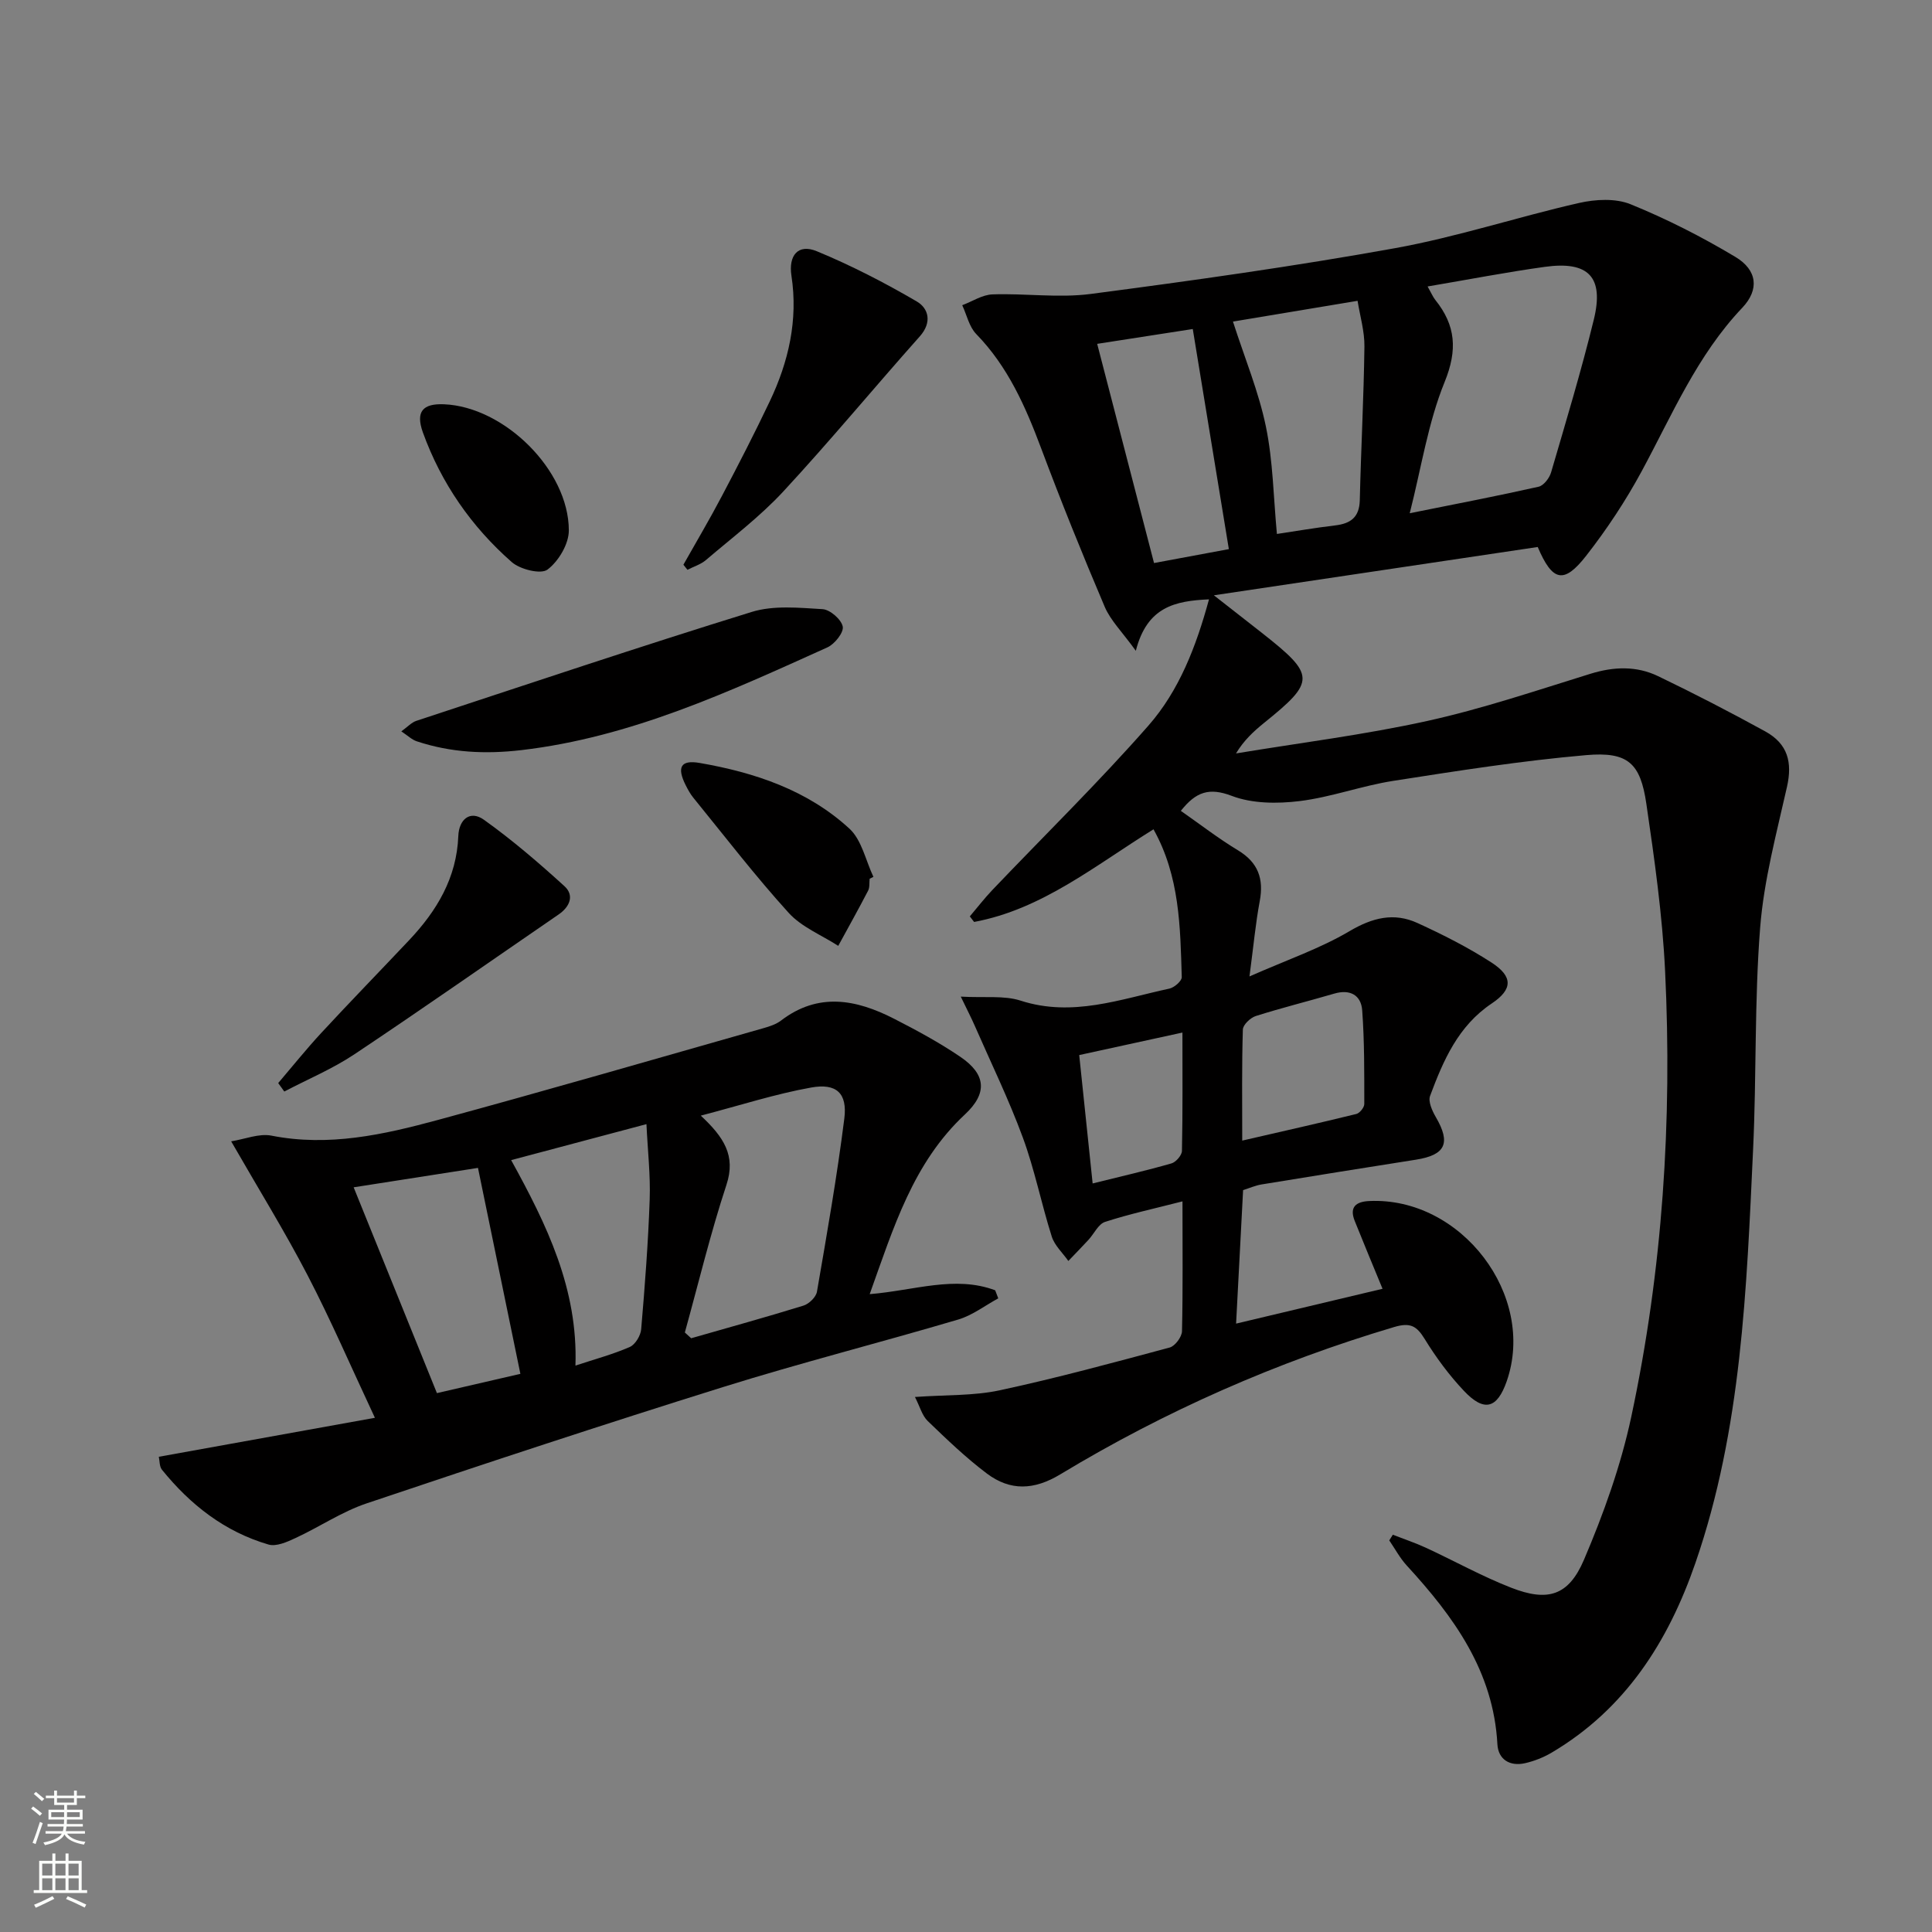 <svg enable-background="new 0 0 400 400" viewBox="0 0 400 400" xmlns="http://www.w3.org/2000/svg"><rect x="0" y="0" width="400" height="400" fill="#808080" stroke="none"/><g fill="#010000"><path d="m244.82 248.73c-5.87 1.51-11.03 2.62-16.03 4.25-1.39.45-2.27 2.45-3.42 3.7-1.37 1.48-2.78 2.93-4.18 4.39-1.17-1.67-2.84-3.19-3.43-5.04-2.16-6.8-3.54-13.86-6-20.53-2.9-7.88-6.6-15.47-9.97-23.18-.65-1.49-1.4-2.93-2.87-5.98 4.95.28 8.93-.28 12.38.83 10.73 3.47 20.67-.31 30.81-2.49 1.02-.22 2.58-1.58 2.56-2.37-.31-10.4-.41-20.89-5.85-30.61-12.11 7.51-23.07 16.56-37.14 19.18-.3-.38-.59-.77-.89-1.15 1.55-1.82 3.01-3.73 4.66-5.46 10.79-11.32 21.99-22.28 32.3-34.02 6.37-7.25 9.89-16.36 12.56-26.16-7 .32-12.82 1.51-15.15 10.65-2.84-3.94-5.24-6.28-6.45-9.13-4.61-10.83-9.02-21.76-13.15-32.79-3.24-8.64-6.87-16.91-13.45-23.67-1.46-1.5-1.95-3.95-2.89-5.96 2.09-.78 4.15-2.17 6.27-2.24 6.77-.24 13.67.78 20.33-.09 21.06-2.76 42.12-5.71 63.02-9.48 12.84-2.32 25.34-6.46 38.09-9.36 3.4-.77 7.56-1 10.67.27 7.48 3.04 14.76 6.75 21.69 10.9 4.53 2.71 5.01 6.75 1.43 10.53-9.37 9.86-14.52 22.18-20.84 33.87-3.3 6.1-7.19 11.98-11.46 17.45-4.63 5.93-6.99 5.4-10.05-1.79-21.79 3.25-43.73 6.52-67.05 10 3.95 3.09 6.97 5.44 9.98 7.81 11.09 8.73 11.11 9.99.4 18.62-2.14 1.73-4.17 3.6-5.8 6.31 13.2-2.19 26.52-3.84 39.58-6.72 11.43-2.52 22.59-6.3 33.8-9.77 4.84-1.5 9.55-1.66 14.03.5 7.48 3.6 14.87 7.42 22.15 11.42 4.71 2.59 5.65 6.42 4.52 11.47-2.17 9.66-4.79 19.36-5.56 29.17-1.2 15.24-.74 30.61-1.46 45.9-1.35 28.89-2.36 57.87-11.93 85.6-5.62 16.3-14.51 30.28-29.79 39.31-1.68.99-3.6 1.75-5.5 2.18-3.15.71-5.55-.77-5.72-3.93-.82-15.15-9.05-26.42-18.78-37.01-1.41-1.54-2.42-3.45-3.61-5.19.25-.39.49-.78.74-1.17 2.3.9 4.65 1.68 6.88 2.71 5.88 2.72 11.58 5.9 17.6 8.25 7.57 2.96 11.89 1.72 15.09-5.77 4.07-9.54 7.64-19.5 9.8-29.62 6.49-30.4 8.5-61.27 7-92.29-.56-11.58-2.2-23.13-3.88-34.61-1.23-8.42-3.8-10.83-12.45-10.08-13.37 1.16-26.68 3.26-39.96 5.33-6.53 1.02-12.87 3.39-19.41 4.19-4.6.56-9.79.53-14.01-1.08-4.67-1.78-7.41-.87-10.55 3.1 3.97 2.77 7.75 5.7 11.82 8.16 4.19 2.53 5.39 5.89 4.51 10.56-.85 4.54-1.27 9.15-2.12 15.56 7.74-3.42 14.59-5.76 20.69-9.36 4.77-2.82 9.22-3.93 14.09-1.7 5.27 2.41 10.49 5.05 15.34 8.19 4.47 2.9 4.39 5.55.05 8.46-6.96 4.65-10.04 11.8-12.78 19.15-.43 1.16.44 3.09 1.19 4.38 3.14 5.38 2.03 7.85-4.12 8.82-10.66 1.68-21.32 3.38-31.98 5.13-1.27.21-2.49.76-3.8 1.17-.48 9.11-.95 18.04-1.45 27.64 10.58-2.52 20.5-4.87 30.32-7.21-2.01-4.88-3.92-9.45-5.76-14.05-1.16-2.9.28-4 3.02-4.12 19.04-.88 34.63 19.56 28.45 37.31-1.98 5.68-4.67 6.44-8.87 1.98-3.06-3.24-5.77-6.91-8.11-10.72-1.67-2.72-2.98-3.47-6.3-2.49-24.36 7.24-47.43 17.39-69.15 30.51-5.46 3.3-10.38 3.45-15.2-.17-4.35-3.28-8.32-7.09-12.25-10.88-1.16-1.12-1.61-2.97-2.64-4.97 6.41-.46 12.12-.22 17.54-1.38 11.82-2.54 23.51-5.72 35.2-8.86 1.11-.3 2.52-2.19 2.55-3.38.2-8.66.1-17.31.1-26.88zm50.75-189.42c.79 1.4 1.1 2.16 1.59 2.78 4.24 5.28 4.64 10.36 1.93 17.01-3.42 8.39-4.79 17.61-7.22 27.16 9.84-1.98 18.29-3.6 26.68-5.49 1.06-.24 2.25-1.8 2.59-2.98 3.07-10.5 6.24-20.98 8.84-31.61 2.16-8.83-1.09-12.19-10.15-10.93-7.88 1.09-15.7 2.61-24.26 4.06zm-40.3 7.27c2.45 7.61 5.33 14.52 6.82 21.73 1.48 7.16 1.56 14.6 2.28 22.24 3.65-.54 7.85-1.27 12.07-1.77 3.2-.38 5-1.68 5.09-5.21.25-10.61.82-21.21.96-31.82.04-3.14-.91-6.3-1.42-9.47-9.15 1.52-17.46 2.91-25.8 4.3zm-.85 47.11c-2.53-15.43-4.98-30.36-7.47-45.57-6.68 1.04-13.26 2.06-19.79 3.07 4.03 15.55 7.87 30.35 11.77 45.38 5.42-1 10.57-1.96 15.49-2.88zm2.77 122.46c8.25-1.9 15.95-3.63 23.61-5.51.71-.17 1.66-1.35 1.66-2.06 0-6.47.04-12.95-.43-19.39-.23-3.16-2.51-4.44-5.8-3.47-5.4 1.58-10.88 2.94-16.24 4.64-1.12.36-2.64 1.81-2.67 2.8-.23 7.45-.13 14.91-.13 22.99zm-12.38-22.37c-7.33 1.6-14.02 3.06-21.37 4.66.94 9.01 1.83 17.51 2.78 26.58 6.13-1.52 11.27-2.7 16.32-4.15.93-.27 2.15-1.68 2.17-2.59.17-7.96.1-15.92.1-24.5z"/><path d="m180.06 267.94c9.28-.76 17.64-3.92 25.98-.8.21.56.43 1.12.64 1.67-2.75 1.49-5.34 3.51-8.27 4.38-16.22 4.8-32.63 8.96-48.76 14-24.69 7.71-49.27 15.83-73.78 24.08-5.13 1.73-9.76 4.89-14.72 7.18-1.72.8-3.96 1.8-5.56 1.33-9.05-2.64-16.19-8.23-22.06-15.49-.54-.67-.46-1.83-.65-2.68 14.8-2.67 29.39-5.3 44.74-8.07-5-10.67-9.13-20.26-13.94-29.51-4.73-9.1-10.14-17.84-15.82-27.73 2.86-.45 5.77-1.68 8.33-1.18 11.85 2.34 23.19-.19 34.41-3.23 22.55-6.12 44.99-12.63 67.47-19.02 1.27-.36 2.62-.8 3.64-1.58 7.72-5.9 15.57-4.37 23.36-.39 4.71 2.41 9.41 4.95 13.78 7.92 5.28 3.59 5.66 7.5.93 11.91-10.74 10.02-14.76 23.38-19.72 37.21zm-38.27 7.94c.44.4.87.8 1.31 1.19 7.76-2.23 15.55-4.37 23.26-6.76 1.15-.36 2.59-1.76 2.78-2.87 2.06-11.93 4.16-23.87 5.67-35.88.65-5.21-1.62-7.34-6.86-6.4-7.43 1.33-14.67 3.68-22.86 5.82 4.77 4.45 7.3 8.29 5.32 14.3-3.31 10.05-5.79 20.38-8.62 30.6zm-51.33 12.55c5.99-1.38 12.19-2.82 17.28-3.99-2.98-14.44-5.83-28.28-8.78-42.64-8.19 1.28-17.15 2.68-25.74 4.02 5.74 14.18 11.32 27.97 17.24 42.61zm15.37-48.24c7.38 13.39 13.85 26.64 13.31 42.54 4.11-1.36 7.8-2.34 11.26-3.86 1.13-.5 2.24-2.35 2.35-3.67.76-8.93 1.45-17.88 1.76-26.84.18-5.04-.41-10.1-.67-15.62-9.68 2.57-18.62 4.95-28.01 7.45z"/><path d="m83.09 151.42c1.31-.94 2.1-1.84 3.09-2.17 23.13-7.62 46.21-15.37 69.47-22.56 4.53-1.4 9.77-.86 14.65-.57 1.55.09 3.88 2.12 4.18 3.6.25 1.21-1.67 3.63-3.17 4.31-20.41 9.21-40.74 18.64-63.42 21.28-7.43.86-14.53.51-21.57-1.82-1.02-.32-1.86-1.16-3.23-2.07z"/><path d="m141.49 116.92c2.67-4.74 5.45-9.42 7.98-14.24 3.41-6.46 6.75-12.96 9.89-19.56 3.91-8.22 5.9-16.85 4.5-26.03-.64-4.18 1.35-6.68 5.24-5.08 7.12 2.94 14.04 6.51 20.7 10.4 2.45 1.43 3.23 4.32.63 7.24-9.49 10.65-18.58 21.66-28.27 32.12-4.82 5.2-10.57 9.54-15.99 14.17-1.07.92-2.55 1.36-3.84 2.03-.29-.35-.56-.7-.84-1.05z"/><path d="m57.6 224.24c2.96-3.47 5.82-7.04 8.91-10.38 5.99-6.47 12.14-12.79 18.19-19.2 5.74-6.08 9.85-12.9 10.19-21.59.13-3.37 2.4-5.42 5.31-3.34 5.85 4.18 11.35 8.9 16.67 13.75 2.06 1.88 1.14 4.23-1.2 5.84-14.08 9.66-28.07 19.47-42.28 28.95-4.54 3.03-9.67 5.17-14.53 7.72-.41-.59-.84-1.17-1.26-1.75z"/><path d="m180.05 181.94c-.09.82.04 1.77-.31 2.45-2 3.85-4.11 7.63-6.19 11.44-3.47-2.24-7.6-3.89-10.28-6.85-6.92-7.63-13.22-15.83-19.73-23.83-.62-.76-1.11-1.66-1.56-2.55-1.87-3.71-1.11-5.33 2.88-4.64 11.41 1.98 22.34 5.63 31.01 13.61 2.55 2.35 3.36 6.59 4.96 9.97-.26.14-.52.27-.78.4z"/><path d="m91.92 83.7c12.47.51 25.85 13.63 25.85 26.13 0 2.8-2.13 6.38-4.42 8.1-1.37 1.03-5.65-.03-7.39-1.55-8.36-7.34-14.61-16.34-18.41-26.86-1.53-4.29-.04-6 4.37-5.82z"/></g><path d="m6.44 374.46.42-.45c.65.47 1.27.95 1.85 1.44l-.45.49c-.65-.56-1.25-1.06-1.82-1.48m.93 7.33-.63-.26c.55-1.36 1.05-2.8 1.52-4.33.19.1.38.19.59.27-.46 1.29-.95 2.73-1.48 4.32m-.38-10.38.44-.42c.43.34 1.01.82 1.74 1.44l-.49.49c-.53-.51-1.09-1.01-1.69-1.51m2.5.35h1.72v-1.04h.59v1.04h3.52v-1.04h.59v1.04h1.75v.53h-1.75v1.42h-2.03v.97h3.22v2.03h-3.24c0 .35-.01.66-.03.93h3.32v.53h-3.37c-.03.27-.08.58-.15.94h3.96v.53h-3.71c.67.92 1.93 1.48 3.79 1.68-.13.24-.23.44-.29.59-2.13-.38-3.48-1.08-4.04-2.12-.43.97-1.77 1.72-4.03 2.23-.09-.19-.2-.37-.33-.55 2.1-.42 3.37-1.03 3.81-1.83h-3.36v-.53h3.58c.08-.29.13-.61.16-.94h-3.33v-.53h3.39c.02-.27.04-.58.04-.93h-3.23v-2.03h3.25v-.97h-2.07v-1.42h-1.73zm1.12 3.44v1h2.65c.01-.3.02-.44.01-.4v-.25-.35zm1.19-2h3.52v-.91h-3.52zm4.71 2h-2.63v.59c0 .15-.01.28-.01.4h2.64z" fill="#fbfcfa"/><path d="m13.56 383.74h.63v1.52h2.72v6.07h1.13v.6h-11.06v-.6h1.13v-6.07h2.73v-1.52h.63v1.52h2.1v-1.52zm-2.69 8.83.38.56c-1.24.63-2.53 1.25-3.85 1.85-.1-.21-.21-.42-.34-.63 1.36-.55 2.63-1.15 3.81-1.78m-2.13-4.27h2.1v-2.45h-2.1zm0 3.04h2.1v-2.46h-2.1zm2.72-3.04h2.1v-2.45h-2.1zm0 3.04h2.1v-2.46h-2.1zm6.07 3.6c-1.41-.71-2.7-1.3-3.86-1.78l.35-.56c1.45.62 2.75 1.19 3.84 1.72zm-1.25-9.09h-2.1v2.45h2.1zm-2.09 5.49h2.1v-2.46h-2.1z" fill="#fbfcfa"/></svg>